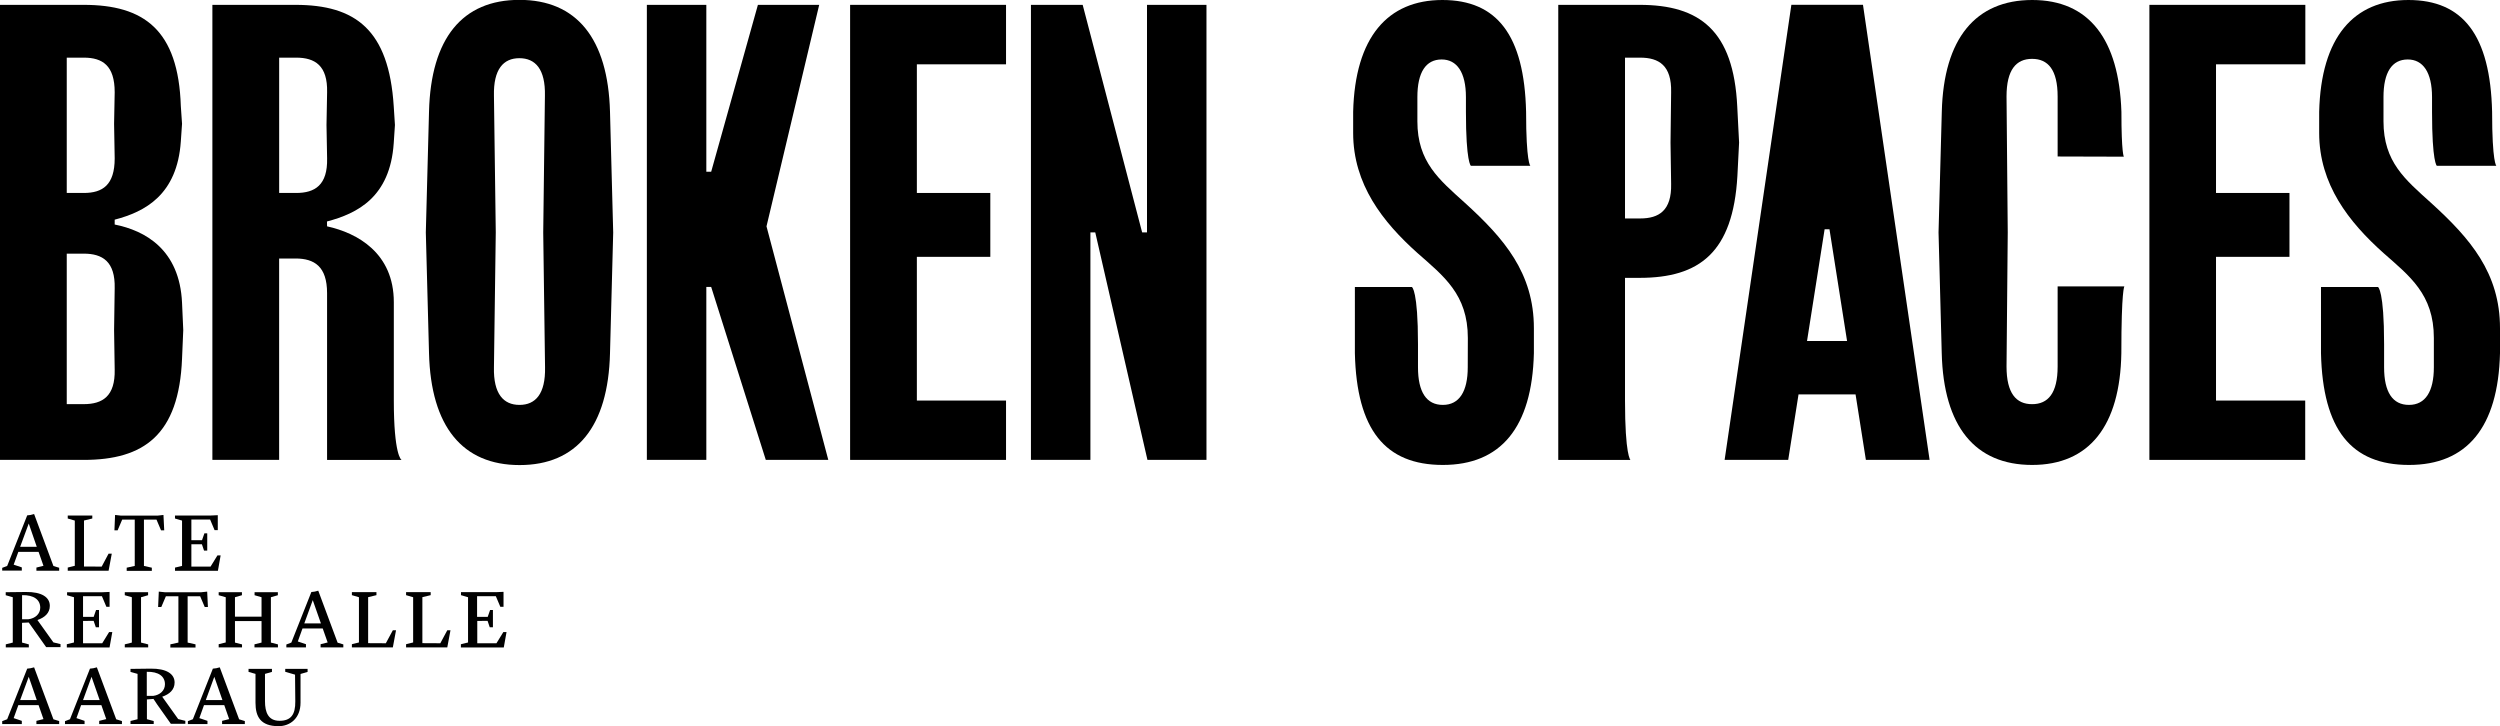 <svg xmlns="http://www.w3.org/2000/svg" width="782.78" height="227.33" viewBox="0 0 782.78 227.33">
  <g id="Ebene_2" data-name="Ebene 2">
    <g id="Ebene_1-2" data-name="Ebene 1">
      <g>
        <g>
          <path d="M0,1.52H26.22c18.81,0,29.64,7.79,30.4,31.73L57,38.76l-.38,5.51C55.48,61,45.41,66.31,35.91,68.78V70.3c9.5,1.9,20.33,7.79,21.09,24.51l.38,8.55L57,112.29C56.05,136.23,45,144,26.22,144H0ZM20.9,18.05V60.42h5.32c5.89,0,9.69-2.47,9.69-10.83l-.19-10.83.19-9.88c0-8.36-3.8-10.83-9.69-10.83Zm5.32,108.49c5.89,0,9.88-2.47,9.69-10.83l-.19-12.35.19-13.11c.19-8.36-3.8-10.83-9.69-10.83H20.9v47.12Z"/>
          <path d="M102.41,70.87c9.5,2.09,20.9,8.36,20.9,23.75V125.4c0,16.91,2.28,18.62,2.47,18.62H102.41V91.77c0-8.36-4-10.83-9.88-10.83H87.4V144H66.5V1.52h26c18.81,0,29.26,7.79,30.78,31.73l.38,5.89-.38,5.7c-1.14,16.91-11.4,22-20.9,24.51Zm-15-52.82V60.42h5.32c5.89,0,9.88-2.47,9.69-10.83l-.19-10.45.19-10.26c.19-8.36-3.8-10.83-9.69-10.83Z"/>
          <path d="M134.33,110.58l-1-37.81,1-37.81c.57-23,10.45-35,28.31-35S190.38,12,191,35l1,37.81-1,37.81c-.57,23-10.45,35-28.31,35S134.9,133.57,134.33,110.58ZM154.66,30l.57,42.75L154.66,115c-.19,8.36,3,11.78,8,11.78s8.17-3.42,8-11.78l-.57-42.18L170.62,30c.19-8.36-3-11.78-8-11.78S154.47,21.66,154.66,30Z"/>
          <path d="M202.54,1.52h18.62V53.77h1.52L237.31,1.52H256.5L240,70.87,259.35,144H239.78l-17.1-54.15h-1.52V144H202.54Z"/>
          <path d="M266.18,1.52H315V20.14H287.08V60.42h23v20h-23v45H315V144H266.18Z"/>
          <path d="M322.8,1.52H339l18.62,71.25h1.52V1.52h18.62V144H359.28L342.94,72.77h-1.52V144H322.8Z"/>
          <path d="M459.6,105.83c0-13.68-7.6-19.38-15.77-26.6C433,69.54,423.69,57.76,423.69,41.61V35c.57-23.37,10.83-35,27.93-35s25.65,11,26.22,35c0,16,1.33,16.91,1.33,16.91H460.55S459,50.92,459,35V30.4c0-7.79-2.85-11.78-7.6-11.78-4.94,0-7.6,4-7.6,11.78V38c0,12.73,6.84,18.24,14.82,25.46,12.35,11.21,21.66,22,21.66,39.33v7.79c-.57,23.37-10.45,35-28.5,35s-27-11-27.55-35V89.87h17.86s1.9.95,1.9,17.86V115c0,7.79,2.66,11.78,7.79,11.78s7.79-4.18,7.79-11.78Z"/>
          <path d="M544.53,44.65,544,55.1C542.63,79,532.18,87,513.37,87h-4.56V125.4c0,17.29,1.71,18.62,1.71,18.62H487.91V1.52h25.46c18.81,0,29.45,8,30.59,31.92Zm-35.72-26.6V68.4h4.75c5.89,0,9.88-2.47,9.69-10.83l-.19-12.92.19-15.77c.19-8.36-3.8-10.83-9.69-10.83Z"/>
          <path d="M563.14,123.5,559.91,144H540l20.9-142.5h22.42L604.18,144H584.23L581,123.5Zm2.66-16.72h12.54l-5.51-35h-1.52Z"/>
          <path d="M644.27,49V30.21c0-8.36-3-11.78-8-11.78s-8,3.42-8,11.78l.38,42.56-.38,42c0,8.36,3,11.78,8,11.78s8-3.42,8-11.78V89.68h20.9s-.95.95-.95,20.9c-.38,22.8-10.07,35-27.93,35s-27.74-12-28.31-35l-1-37.81L608,35c.57-23,10.64-35,28.31-35,17.86,0,27.17,12.35,27.93,35,0,13.11.76,14.06.76,14.06Z"/>
          <path d="M673,1.52h48.83V20.14H693.86V60.42h23v20h-23v45h27.93V144H673Z"/>
          <path d="M762.07,105.83c0-13.68-7.6-19.38-15.77-26.6-10.83-9.69-20.14-21.47-20.14-37.62V35C726.73,11.59,737,0,754.09,0s25.65,11,26.22,35c0,16,1.33,16.91,1.33,16.91H763S761.5,50.92,761.5,35V30.4c0-7.79-2.85-11.78-7.6-11.78-4.94,0-7.6,4-7.6,11.78V38c0,12.73,6.84,18.24,14.82,25.46,12.35,11.21,21.66,22,21.66,39.33v7.79c-.57,23.37-10.45,35-28.5,35s-27-11-27.55-35V89.87h17.86s1.9.95,1.9,17.86V115c0,7.79,2.66,11.78,7.79,11.78s7.79-4.18,7.79-11.78Z"/>
        </g>
        <g>
          <path d="M.69,177.8l1.56-.6,6.27-15.83,1.06-.13,1.1-.29,6.05,16.28,1.8.54v.94H11.4v-1l2.21-.55-1.53-4.36H5.74l-1.46,4,2.55.86v1H.69Zm5.62-6.6h5.2L9,163.92h0Z"/>
          <path d="M31.84,177.41,34,173.35h1l-1,5.36H21.21v-1l2.21-.55V163l-2.21-.65v-.93H28.9v.93l-2.6.63v14.4Z"/>
          <path d="M49.31,161.45l1.87-.21.24,4.81h-1L49,162.69H45.07V177.2l2.47.55v1H39.67v-1l2.52-.55V162.69H38.26l-1.43,3.36h-1l.2-4.81,1.9.21Z"/>
          <path d="M59.92,170.42v7h6l2.16-3.51h1l-.85,4.81H54.8v-1L57,177.2V163l-2.21-.65v-.93H65.87l2.32-.11V166h-1l-1.4-3.33H59.92v6.48h3.33L64,167h.89v5.41h-1l-.67-2Z"/>
        </g>
        <g>
          <path d="M1.81,201.75,4,201.2V187l-2.21-.63v-.94l6.32-.07c4.91-.06,7.49,1.61,7.49,4.34,0,2.26-1.62,3.67-3.88,4.44v0l5,7,2.23.54v.94H14.45l-4.32-6.11L9,194.91l-2.1.1v6.19l2.13.57v.94H1.81Zm5.1-7.86h2c2.1-.26,3.69-1.66,3.69-3.63,0-2.48-2-4-5.69-3.91Z"/>
          <path d="M26,194.42v7h6l2.16-3.51h1l-.86,4.81H20.92v-1l2.24-.55V187L21,186.38v-.94H32l2.31-.1V190h-1l-1.4-3.33H26v6.48h3.33l.75-2.16H31v5.41h-1l-.68-2Z"/>
          <path d="M39.07,201.75l2.21-.55V187l-2.21-.63v-.94h7.3v.94l-2.21.63V201.2l2.24.57v.94H39.07Z"/>
          <path d="M63,185.44l1.87-.2.23,4.81h-1l-1.43-3.36H58.75V201.2l2.47.55v1H53.34v-1l2.52-.55V186.69H51.94l-1.43,3.36h-1l.21-4.81,1.9.2Z"/>
          <path d="M79.68,201.75l2.21-.55v-6.73H73.57v6.73l2.21.57v.94H68.47v-1l2.21-.55V187l-2.21-.63v-.94h7.28v.94l-2.18.63v6.08h8.32V187l-2.18-.63v-.94H87v.94l-2.18.63V201.2l2.21.57v.94H79.68Z"/>
          <path d="M89.66,201.8l1.56-.6,6.27-15.83,1.07-.13,1.09-.29,6.06,16.28,1.79.54v.94h-7.12v-1l2.21-.55-1.54-4.37H94.71l-1.46,4.06,2.55.86v1H89.66Zm5.62-6.61h5.2l-2.55-7.28h0Z"/>
          <path d="M120.81,201.41l2.19-4.06h1l-1,5.36H110.18v-1l2.21-.55V187l-2.21-.65v-.94h7.69v.94l-2.6.63v14.4Z"/>
          <path d="M137.87,201.41l2.18-4.06h1l-1,5.36h-12.9v-1l2.21-.55V187l-2.21-.65v-.94h7.7v.94l-2.6.63v14.4Z"/>
          <path d="M149.44,194.42v7h6l2.16-3.51h1l-.86,4.81H144.31v-1l2.24-.55V187l-2.21-.65v-.94h11l2.32-.1V190h-1l-1.41-3.33h-5.87v6.48h3.33l.75-2.16h.88v5.41h-1l-.67-2Z"/>
        </g>
        <g>
          <path d="M.69,225.8l1.56-.6,6.27-15.84,1.06-.13,1.1-.28,6.05,16.27,1.8.55v.94H11.4v-1l2.21-.55-1.53-4.37H5.74l-1.46,4.06,2.55.86v1H.69Zm5.62-6.61h5.2L9,211.91h0Z"/>
          <path d="M20.35,225.8l1.56-.6,6.26-15.84,1.07-.13,1.09-.28,6.06,16.27,1.79.55v.94H31.06v-1l2.21-.55-1.53-4.37H25.39l-1.45,4.06,2.54.86v1H20.35ZM26,219.19h5.2l-2.54-7.28h0Z"/>
          <path d="M40.86,225.75l2.21-.55V211l-2.21-.62v-.94l6.32-.08c4.91-.05,7.49,1.62,7.49,4.35,0,2.26-1.61,3.66-3.88,4.44v0l5,7,2.24.55v.94H53.5l-4.32-6.11-1.12-1.69L46,219v6.19l2.13.57v.94H40.86Zm5.1-7.86h2c2.11-.26,3.69-1.66,3.69-3.64,0-2.47-2-4-5.69-3.9Z"/>
          <path d="M58.83,225.8l1.56-.6,6.26-15.84,1.07-.13,1.09-.28,6.06,16.27,1.79.55v.94H69.54v-1l2.21-.55-1.53-4.37H63.87l-1.45,4.06,2.54.86v1H58.83Zm5.61-6.61h5.2l-2.54-7.28h0Z"/>
          <path d="M80,220.05V211l-2.18-.62v-.94h7.33v.94l-2.18.62v8.56c0,3.45,1,6.13,4.55,6.13s5-1.92,4.94-6.11l-.08-8.34-3.07-.89v-.91h7v.94l-2.21.65V220c0,4.86-3.2,7.38-6.94,7.38C81.58,227.33,80,224.42,80,220.05Z"/>
        </g>
      </g>
    </g>
  </g>
</svg>
